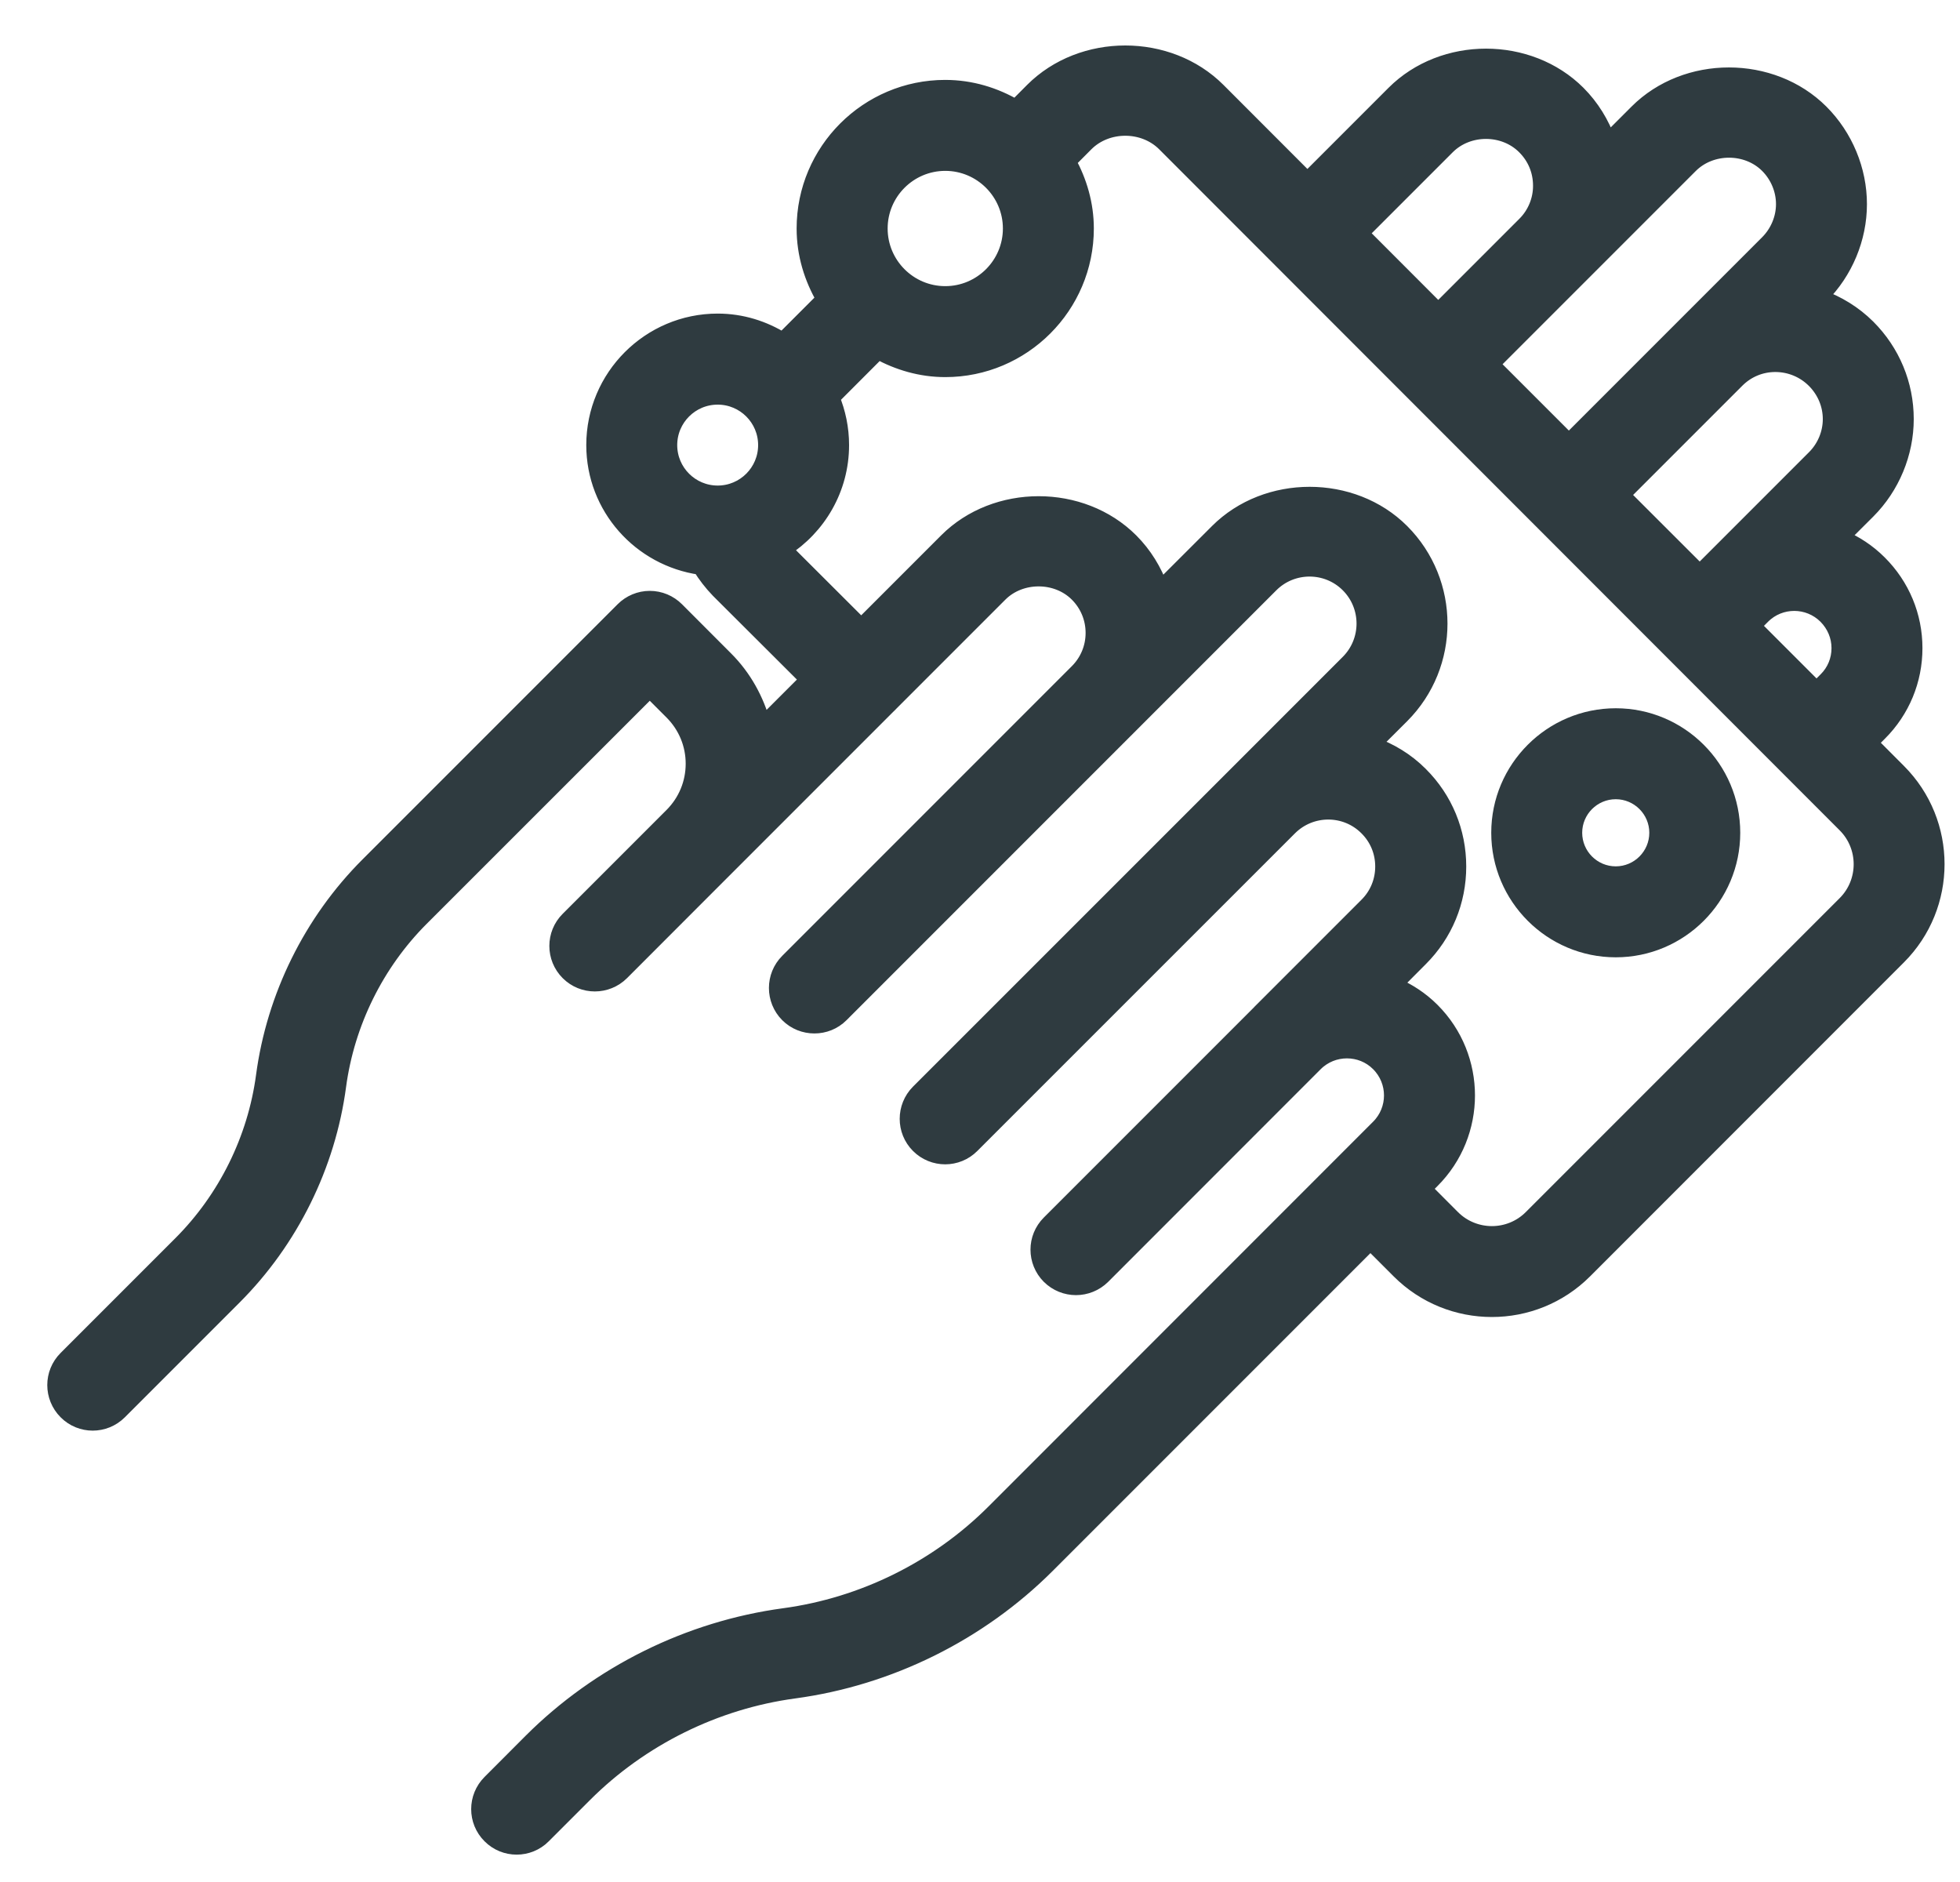 <svg width="25" height="24" viewBox="0 0 25 24" fill="none" xmlns="http://www.w3.org/2000/svg">
<path d="M1.182 18.144C1.305 18.144 1.428 18.097 1.522 18.003L2.985 16.54C3.707 15.818 4.18 14.862 4.315 13.849C4.423 13.044 4.798 12.284 5.372 11.71L8.288 8.795L8.574 9.081C8.749 9.257 8.846 9.491 8.846 9.739C8.846 9.988 8.749 10.222 8.574 10.398L7.248 11.724C7.06 11.911 7.06 12.215 7.248 12.403C7.435 12.59 7.739 12.59 7.927 12.403L9.059 11.27L11.323 9.006C11.324 9.006 11.325 9.005 11.325 9.005C11.325 9.004 11.326 9.004 11.326 9.003L12.753 7.576C13.017 7.312 13.478 7.312 13.742 7.576C13.874 7.708 13.947 7.884 13.947 8.071C13.947 8.258 13.874 8.434 13.742 8.566L10.048 12.26C9.861 12.447 9.861 12.751 10.048 12.939C10.142 13.033 10.265 13.079 10.388 13.079C10.511 13.079 10.633 13.033 10.727 12.939L16.209 7.457C16.481 7.185 16.925 7.184 17.198 7.457C17.471 7.73 17.471 8.174 17.198 8.447L15.77 9.875C15.77 9.875 15.769 9.876 15.768 9.877L11.716 13.928C11.529 14.116 11.529 14.42 11.716 14.607C11.81 14.701 11.933 14.748 12.056 14.748C12.178 14.748 12.302 14.701 12.395 14.607L16.447 10.556C16.721 10.283 17.164 10.283 17.436 10.556C17.569 10.688 17.641 10.863 17.641 11.05C17.641 11.237 17.569 11.413 17.436 11.545L16.097 12.884C16.097 12.885 16.096 12.885 16.096 12.886L13.385 15.597C13.291 15.691 13.244 15.813 13.244 15.936C13.244 16.059 13.291 16.182 13.385 16.276C13.479 16.369 13.602 16.416 13.724 16.416C13.847 16.416 13.97 16.369 14.064 16.276L16.775 13.564C16.998 13.341 17.363 13.341 17.585 13.564C17.809 13.788 17.809 14.151 17.585 14.375L12.678 19.283C11.959 20.002 11.009 20.472 10.002 20.608C8.788 20.772 7.642 21.34 6.775 22.206L6.251 22.731C6.063 22.919 6.063 23.223 6.251 23.41C6.344 23.504 6.467 23.551 6.59 23.551C6.713 23.551 6.836 23.504 6.929 23.41L7.454 22.885C8.173 22.166 9.123 21.696 10.13 21.56C11.344 21.396 12.49 20.828 13.357 19.962L17.48 15.839L17.847 16.206C18.173 16.532 18.601 16.695 19.029 16.695C19.457 16.695 19.885 16.532 20.211 16.206L24.214 12.202C24.866 11.55 24.866 10.49 24.214 9.838L23.849 9.472L23.973 9.348C24.261 9.06 24.421 8.675 24.421 8.265C24.421 7.855 24.26 7.469 23.969 7.179C23.826 7.036 23.661 6.929 23.485 6.854L23.823 6.517C24.132 6.208 24.31 5.78 24.31 5.344C24.31 4.903 24.137 4.486 23.823 4.172C23.647 3.997 23.438 3.871 23.212 3.789L23.225 3.775C23.535 3.465 23.713 3.038 23.713 2.603C23.713 2.168 23.535 1.74 23.225 1.43C22.598 0.804 21.508 0.803 20.881 1.43L20.51 1.801C20.428 1.575 20.302 1.366 20.126 1.19C19.499 0.564 18.409 0.563 17.781 1.191L16.676 2.296L15.535 1.154C14.904 0.522 13.802 0.522 13.171 1.154L12.956 1.37C12.69 1.214 12.386 1.119 12.056 1.119C11.067 1.119 10.261 1.924 10.261 2.914C10.261 3.243 10.357 3.548 10.512 3.813L9.984 4.341C9.742 4.19 9.46 4.099 9.154 4.099C8.285 4.099 7.578 4.807 7.578 5.676C7.578 6.469 8.169 7.121 8.933 7.23C8.998 7.334 9.074 7.434 9.164 7.527L10.306 8.666L9.732 9.24C9.647 8.927 9.489 8.637 9.253 8.402L8.628 7.776C8.538 7.686 8.416 7.635 8.288 7.635C8.161 7.635 8.039 7.686 7.949 7.776L4.694 11.031C3.972 11.753 3.5 12.709 3.365 13.721C3.257 14.527 2.881 15.287 2.307 15.861L0.844 17.324C0.656 17.511 0.656 17.815 0.844 18.003C0.937 18.097 1.06 18.144 1.183 18.144L1.182 18.144ZM23.291 7.858C23.4 7.968 23.461 8.112 23.461 8.265C23.461 8.418 23.402 8.562 23.294 8.669L23.17 8.793L22.358 7.981L22.482 7.857C22.705 7.635 23.067 7.635 23.291 7.858L23.291 7.858ZM23.144 5.838L21.68 7.302L20.689 6.312L22.153 4.848C22.285 4.716 22.459 4.644 22.645 4.644H22.647C22.834 4.645 23.011 4.718 23.144 4.851C23.276 4.984 23.35 5.159 23.35 5.345C23.35 5.528 23.275 5.708 23.144 5.838L23.144 5.838ZM21.56 2.109C21.825 1.845 22.283 1.845 22.547 2.109C22.678 2.24 22.753 2.42 22.753 2.603C22.753 2.785 22.678 2.965 22.547 3.096L20.011 5.632L19.024 4.645L20.13 3.539C20.13 3.539 20.131 3.538 20.131 3.538L21.56 2.109ZM18.46 1.87C18.726 1.605 19.183 1.606 19.447 1.87C19.581 2.003 19.654 2.178 19.654 2.368C19.655 2.55 19.582 2.729 19.452 2.859L18.345 3.966L17.355 2.975L18.46 1.87ZM12.057 2.079C12.517 2.079 12.892 2.454 12.892 2.914C12.892 3.374 12.517 3.749 12.057 3.749C11.596 3.749 11.222 3.374 11.222 2.914C11.222 2.454 11.596 2.079 12.057 2.079ZM8.538 5.676C8.538 5.336 8.814 5.06 9.154 5.06C9.494 5.06 9.77 5.336 9.77 5.676C9.77 6.016 9.494 6.292 9.154 6.292C8.814 6.292 8.538 6.016 8.538 5.676ZM9.998 7.003C10.437 6.723 10.73 6.234 10.73 5.676C10.73 5.463 10.687 5.26 10.61 5.074L11.201 4.482C11.457 4.622 11.745 4.709 12.057 4.709C13.046 4.709 13.852 3.904 13.852 2.914C13.852 2.603 13.765 2.314 13.625 2.059L13.85 1.833C14.119 1.564 14.587 1.564 14.856 1.833L23.536 10.518C23.813 10.795 23.813 11.247 23.536 11.524L19.532 15.528C19.255 15.805 18.804 15.805 18.526 15.528L18.159 15.16L18.265 15.054C18.863 14.456 18.863 13.483 18.265 12.885C18.122 12.742 17.956 12.635 17.78 12.561L18.116 12.224C18.43 11.91 18.602 11.494 18.602 11.05C18.602 10.607 18.43 10.19 18.116 9.877C17.939 9.699 17.73 9.575 17.508 9.495L17.878 9.126C18.525 8.478 18.524 7.426 17.878 6.779C17.251 6.151 16.158 6.151 15.53 6.779L14.803 7.505C14.722 7.28 14.596 7.072 14.422 6.898C13.795 6.271 12.701 6.271 12.075 6.898L10.985 7.988L9.998 7.003Z" fill="#2F3B40" stroke="#2F3B40" stroke-width="0.2"/>
<path d="M20.609 12.108C21.43 12.108 22.097 11.44 22.097 10.62C22.097 9.8 21.43 9.132 20.609 9.132C19.789 9.132 19.121 9.799 19.121 10.62C19.121 11.441 19.789 12.108 20.609 12.108ZM20.609 10.092C20.9 10.092 21.137 10.329 21.137 10.62C21.137 10.911 20.9 11.148 20.609 11.148C20.318 11.148 20.081 10.911 20.081 10.62C20.081 10.329 20.318 10.092 20.609 10.092Z" fill="#2F3B40" stroke="#2F3B40" stroke-width="0.2"/>
</svg>

